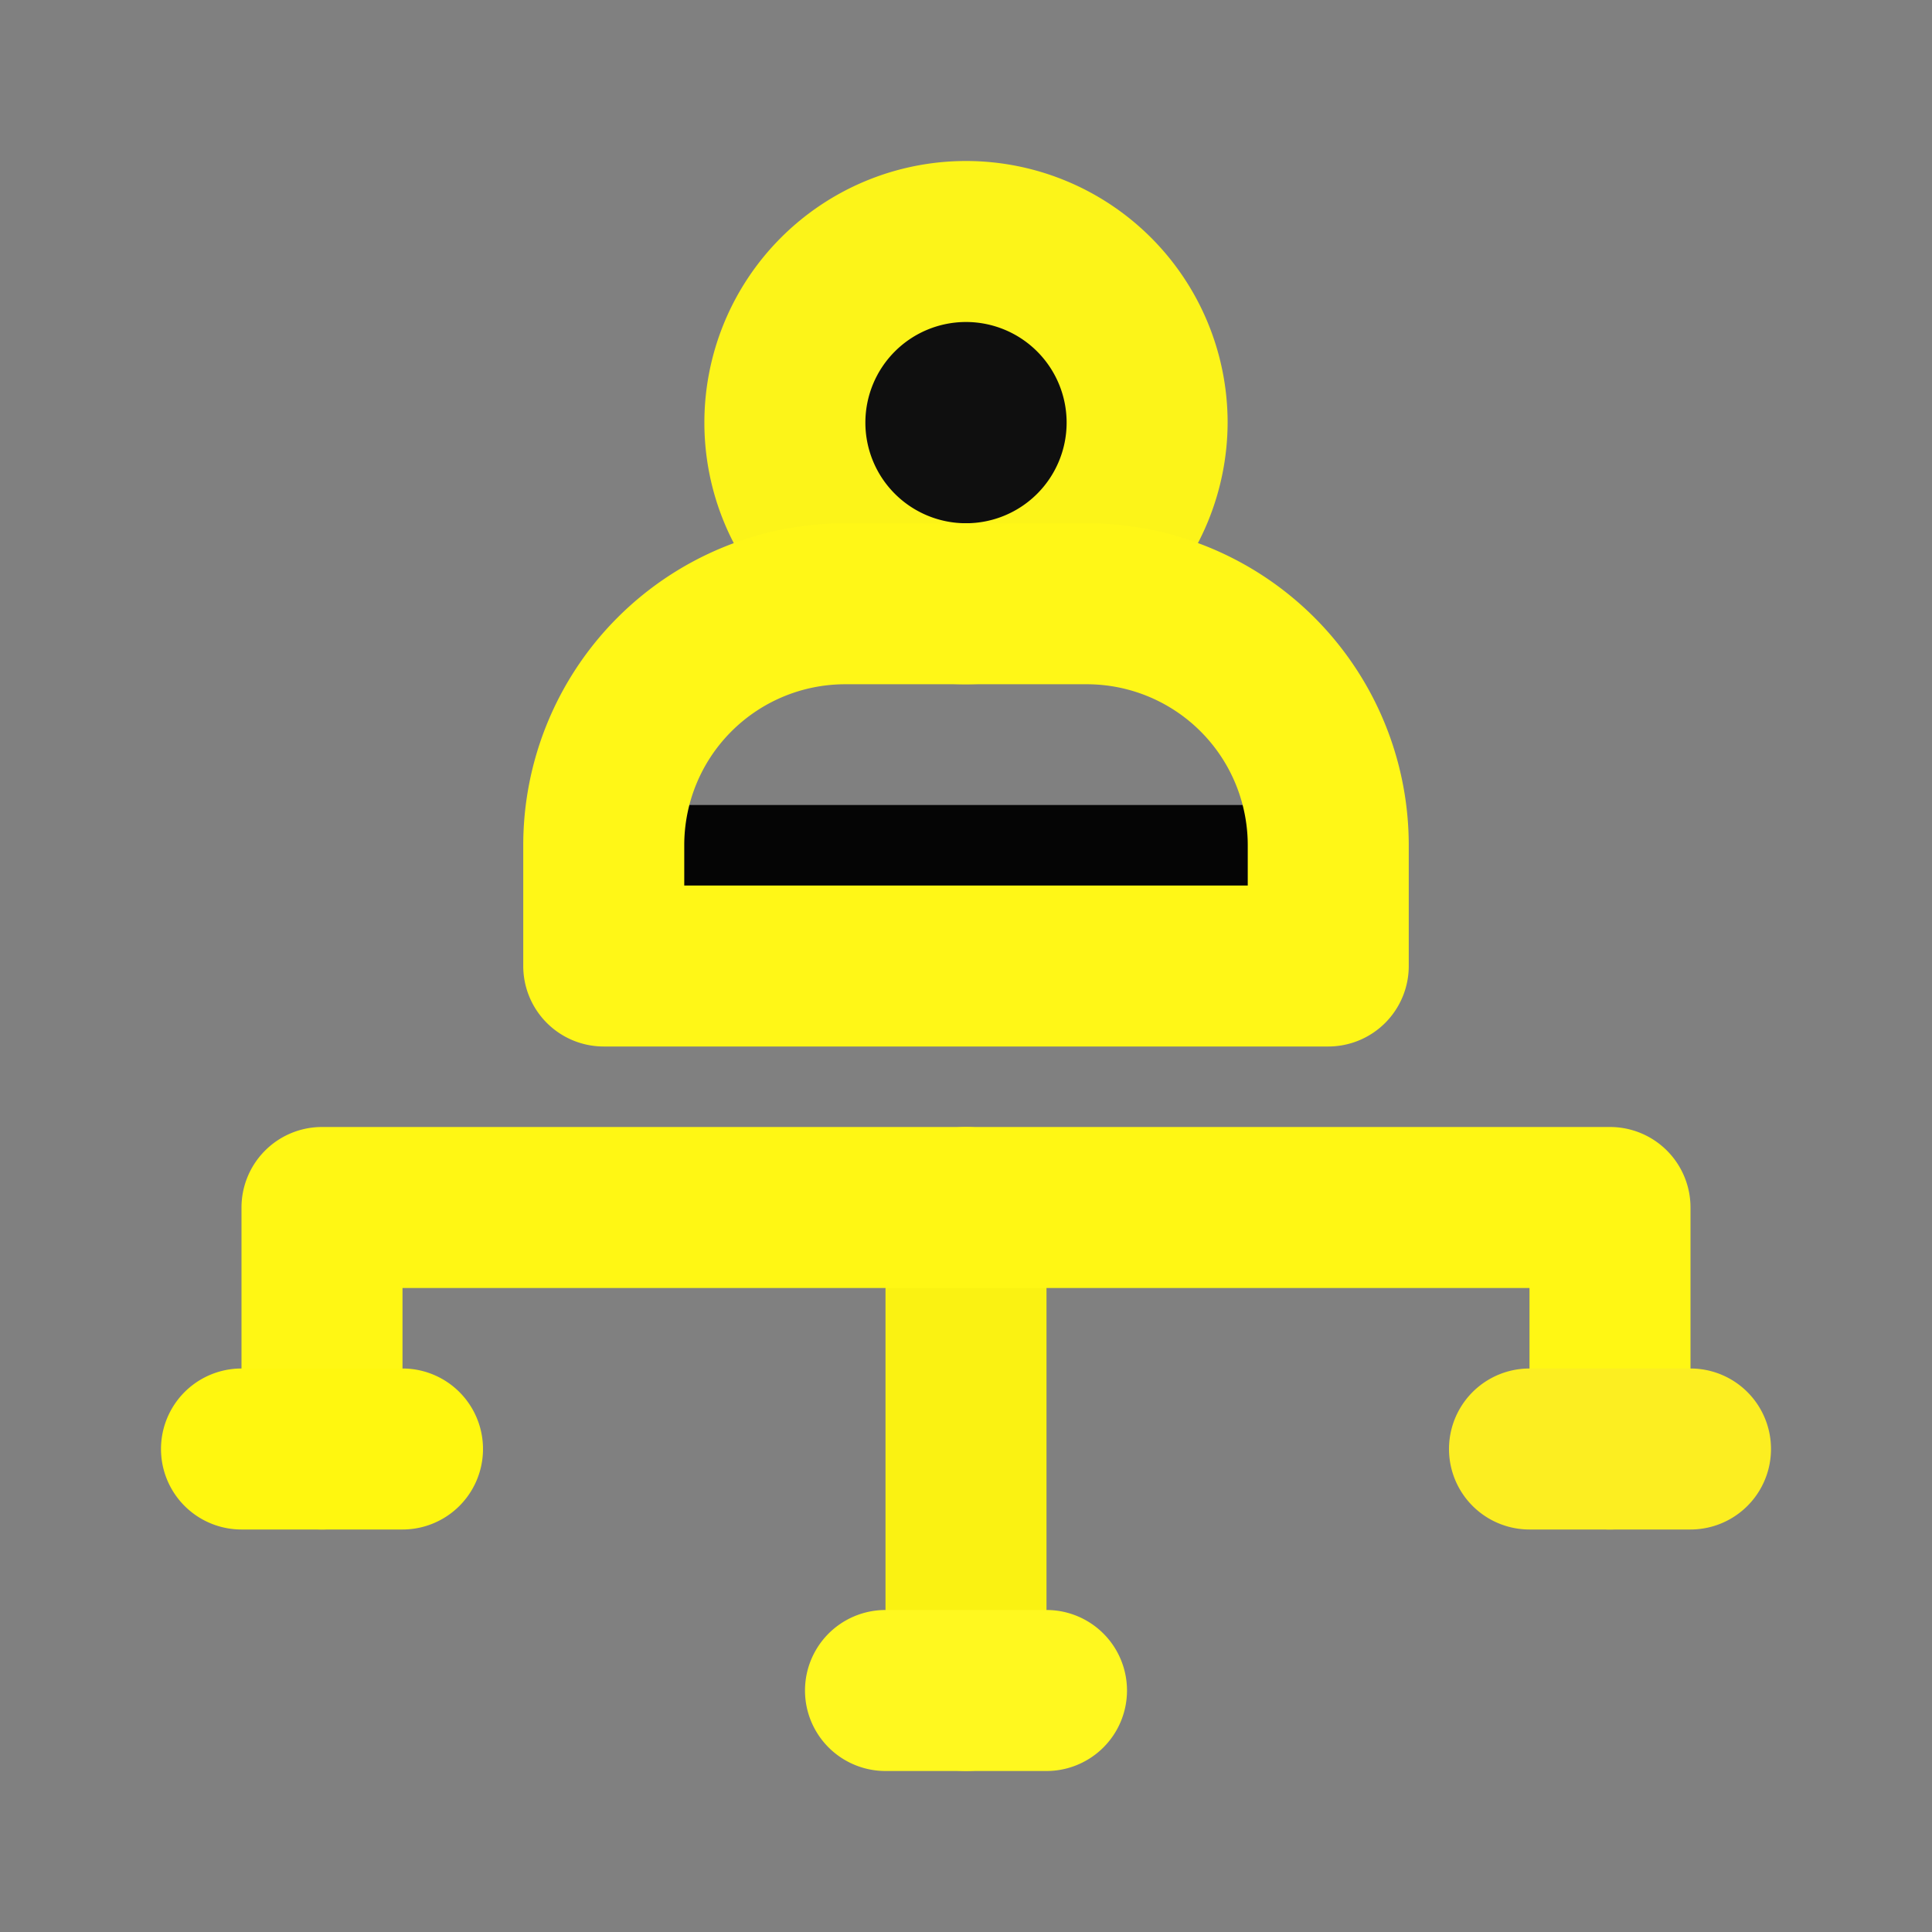 <svg xmlns="http://www.w3.org/2000/svg" viewBox="0 0 24 24"><rect x="0" y="0" width="24" height="24" fill="#808080" stroke="none"/><defs><style>.cls-1{fill:#3fa9f5;}</style></defs><title>Marketing, network, networking, people, social, team</title><g id="_01" data-name="01"><circle class="cls-1" cx="12" cy="5" r="2" id="id_110" style="fill: rgb(15, 15, 15);"></circle><rect class="cls-1" x="8" y="10" width="8" height="2" id="id_111" style="fill: rgb(5, 5, 5);"></rect><path d="M12,8.5a3.25,3.25,0,1,1,3.25-3.25A3.26,3.26,0,0,1,12,8.5ZM12,4a1.25,1.25,0,1,0,1.25,1.25A1.25,1.25,0,0,0,12,4Z" id="id_112" style="fill: rgb(252, 244, 25);"></path><path d="M16.5,13h-9a1,1,0,0,1-1-1V10.5a4,4,0,0,1,4-4h3a4,4,0,0,1,4,4V12A1,1,0,0,1,16.5,13Zm-8-2h7v-.5a2,2,0,0,0-2-2h-3a2,2,0,0,0-2,2Z" id="id_113" style="fill: rgb(255, 247, 23);"></path><path d="M12,22a1,1,0,0,1-1-1V15a1,1,0,0,1,2,0v6A1,1,0,0,1,12,22Z" id="id_114" style="fill: rgb(250, 242, 18);"></path><path d="M20,19a1,1,0,0,1-1-1V16H5v2a1,1,0,0,1-2,0V15a1,1,0,0,1,1-1H20a1,1,0,0,1,1,1v3A1,1,0,0,1,20,19Z" id="id_115" style="fill: rgb(255, 247, 20);"></path><path d="M5,19H3a1,1,0,0,1,0-2H5a1,1,0,0,1,0,2Z" id="id_116" style="fill: rgb(255, 247, 15);"></path><path d="M13,22H11a1,1,0,0,1,0-2h2a1,1,0,0,1,0,2Z" id="id_117" style="fill: rgb(255, 248, 31);"></path><path d="M21,19H19a1,1,0,0,1,0-2h2a1,1,0,0,1,0,2Z" id="id_118" style="fill: rgb(252, 238, 33);"></path></g></svg>